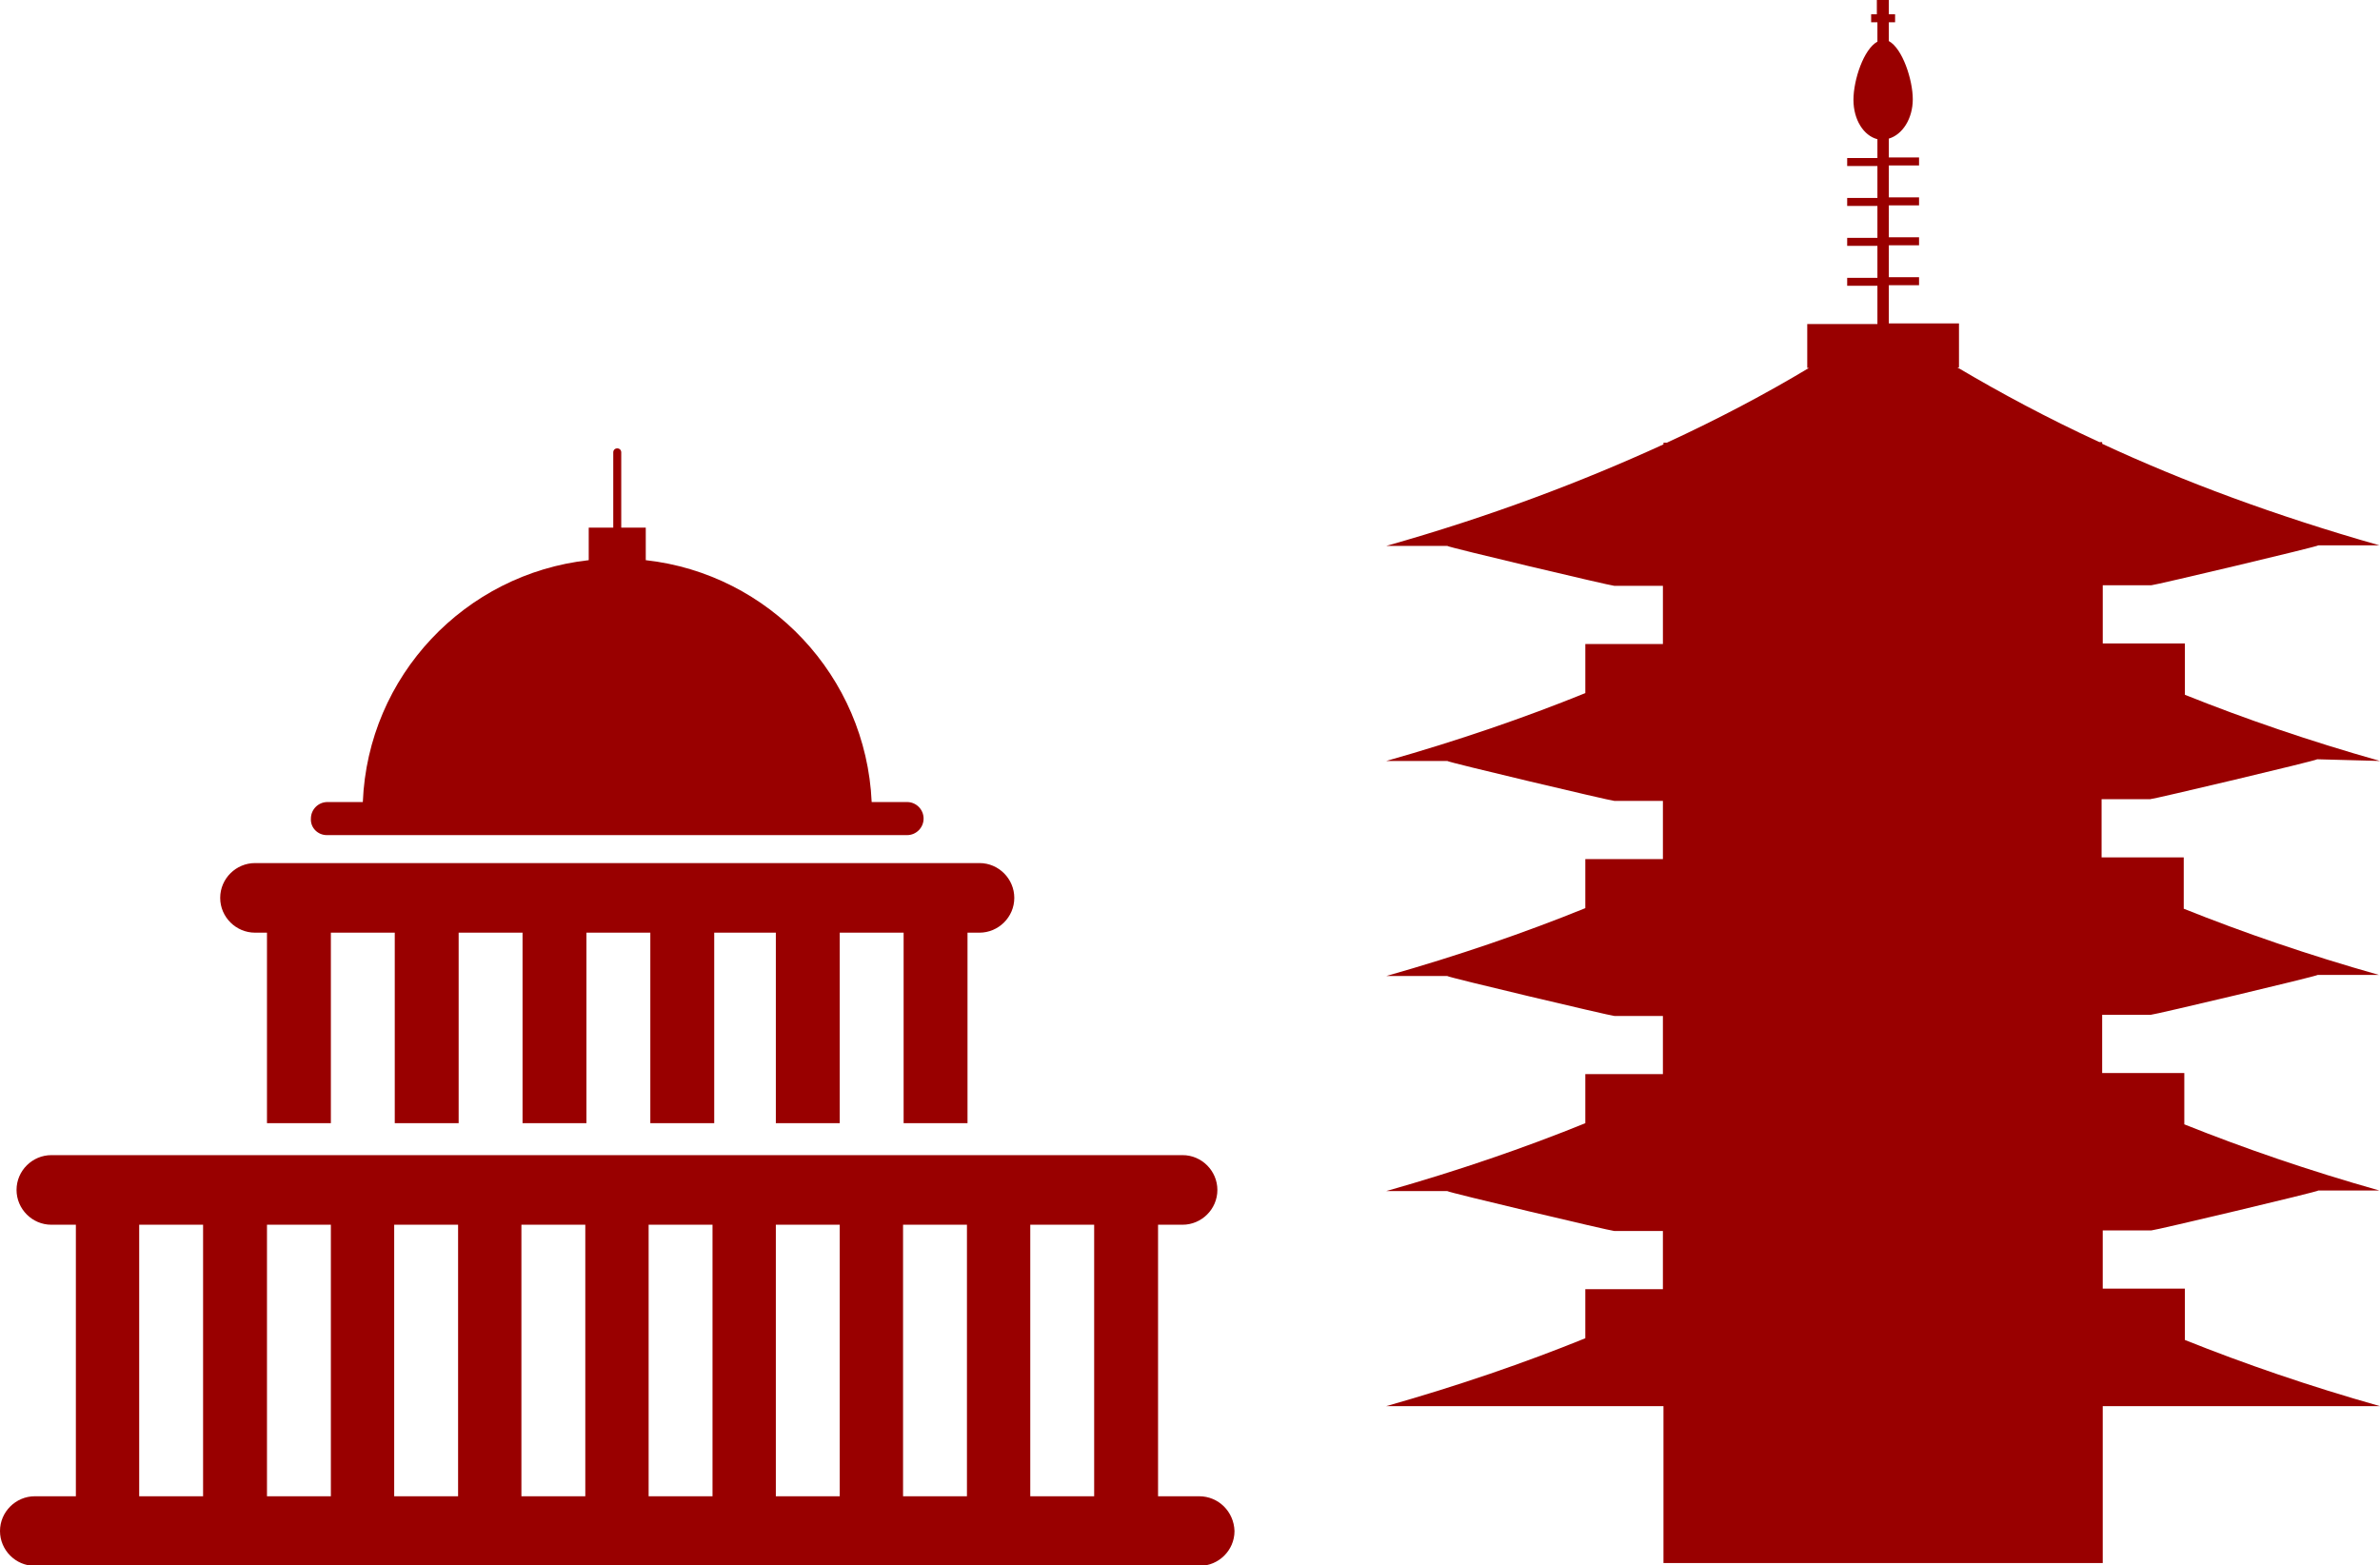 <?xml version="1.0" encoding="utf-8"?>
<!-- Generator: Adobe Illustrator 21.0.2, SVG Export Plug-In . SVG Version: 6.00 Build 0)  -->
<svg version="1.1" id="Layer_1" xmlns="http://www.w3.org/2000/svg" xmlns:xlink="http://www.w3.org/1999/xlink" x="0px" y="0px"
	 viewBox="0 0 417.2 274.4" style="enable-background:new 0 0 417.2 274.4;" xml:space="preserve">
<style type="text/css">
	.st0{fill:#990000;}
	.st1{fill-rule:evenodd;clip-rule:evenodd;fill:#990000;}
</style>
<path class="st0" d="M417.2,133.4c-12.4-3.5-23.7-7.4-34.2-11.6v-9h-14.4v-10.2h8.5c0.6,0,29.3-6.8,29.3-7l10.7,0
	c-18.3-5.2-34.4-11.2-48.6-17.8v-0.3H368c-9.1-4.2-17.3-8.6-24.9-13.1h0.3v-7.7h-12.3v-6.7h5.3v-1.4h-5.3v-5.6h5.3v-1.4h-5.3v-5.6
	h5.3v-1.4h-5.3v-5.6h5.3v-1.4h-5.3v-3.3c2.4-0.7,4.2-3.5,4.2-6.9s-1.8-8.9-4.2-10.2V3.9h1.1V2.5h-1.1V0H329v2.5H328v1.4h1.1v3.4
	c-2.4,1.3-4.2,6.7-4.2,10.2s1.8,6.3,4.2,6.9v3.3h-5.3v1.4h5.3v5.6h-5.3v1.4h5.3v5.6h-5.3v1.4h5.3v5.6h-5.3v1.4h5.3v6.7h-12.3v7.7
	h0.3c-7.5,4.5-15.8,8.9-24.9,13.1h-0.6v0.3c-14.2,6.5-30.2,12.6-48.6,17.8l10.7,0c0,0.2,28.7,7,29.3,7h8.5v10.2h-13.6v8.6
	c-10.6,4.3-22.2,8.3-34.9,11.9l10.7,0c0,0.2,28.7,7,29.3,7h8.5v10.2h-13.6v8.6c-10.6,4.3-22.2,8.3-34.9,11.9l10.7,0
	c0,0.2,28.7,7,29.3,7h8.5v10.2h-13.6v8.6c-10.6,4.3-22.2,8.3-34.9,11.9l10.7,0c0,0.2,28.7,7,29.3,7h8.5v10.2h-13.6v8.6
	c-10.6,4.3-22.2,8.3-34.9,11.9h48.6v27.5h77v-27.5h48.6c-12.4-3.5-23.7-7.4-34.2-11.6v-9h-14.4v-10.2h8.5c0.6,0,29.3-6.8,29.3-7
	l10.7,0c-12.4-3.5-23.7-7.4-34.2-11.6v-9h-14.4v-10.2h8.5c0.6,0,29.3-6.8,29.3-7l10.7,0c-12.4-3.5-23.7-7.4-34.2-11.6v-9h-14.4
	v-10.2h8.5c0.6,0,29.3-6.8,29.3-7L417.2,133.4z"/>
<g>
	<path class="st1" d="M44.7,163.5h2.1v33.4h11.2v-33.4h11.2v33.4h11.2v-33.4h11.2v33.4h11.2v-33.4h11.2v33.4h11.2v-33.4H136v33.4
		h11.2v-33.4h11.2v33.4h11.2v-33.4h2.1c3.3,0,6.1-2.7,6.1-6.1c0-3.3-2.7-6.1-6.1-6.1H44.7c-3.3,0-6.1,2.7-6.1,6.1
		C38.6,160.8,41.4,163.5,44.7,163.5z"/>
	<path class="st1" d="M57.3,146.4H159c1.6,0,2.9-1.3,2.9-2.9c0-1.6-1.3-2.9-2.9-2.9h-6.2c-1-22.1-18-40-39.6-42.4v-5.7h-4.3V79.3
		c0-0.4-0.3-0.7-0.7-0.7h0c-0.4,0-0.7,0.3-0.7,0.7v13.2h-4.3v5.7c-21.7,2.4-38.7,20.3-39.6,42.4h-6.2c-1.6,0-2.9,1.3-2.9,2.9
		C54.4,145.1,55.7,146.4,57.3,146.4z"/>
	<path class="st1" d="M210.2,262.3H203v-47.6h4.3c3.3,0,6.1-2.7,6.1-6.1v0c0-3.3-2.7-6.1-6.1-6.1H9c-3.3,0-6.1,2.7-6.1,6.1v0
		c0,3.3,2.7,6.1,6.1,6.1h4.3v47.6H6.1c-3.3,0-6.1,2.7-6.1,6.1v0c0,3.3,2.7,6.1,6.1,6.1h204.2c3.3,0,6.1-2.7,6.1-6.1v0
		C216.3,265,213.6,262.3,210.2,262.3z M35.6,262.3H24.4v-47.6h11.2V262.3z M57.9,262.3H46.8v-47.6h11.2V262.3z M80.2,262.3H69.1
		v-47.6h11.2V262.3z M102.6,262.3H91.4v-47.6h11.2V262.3z M124.9,262.3h-11.2v-47.6h11.2V262.3z M147.2,262.3H136v-47.6h11.2V262.3z
		 M169.5,262.3h-11.2v-47.6h11.2V262.3z M191.8,262.3h-11.2v-47.6h11.2V262.3z"/>
</g>
</svg>
